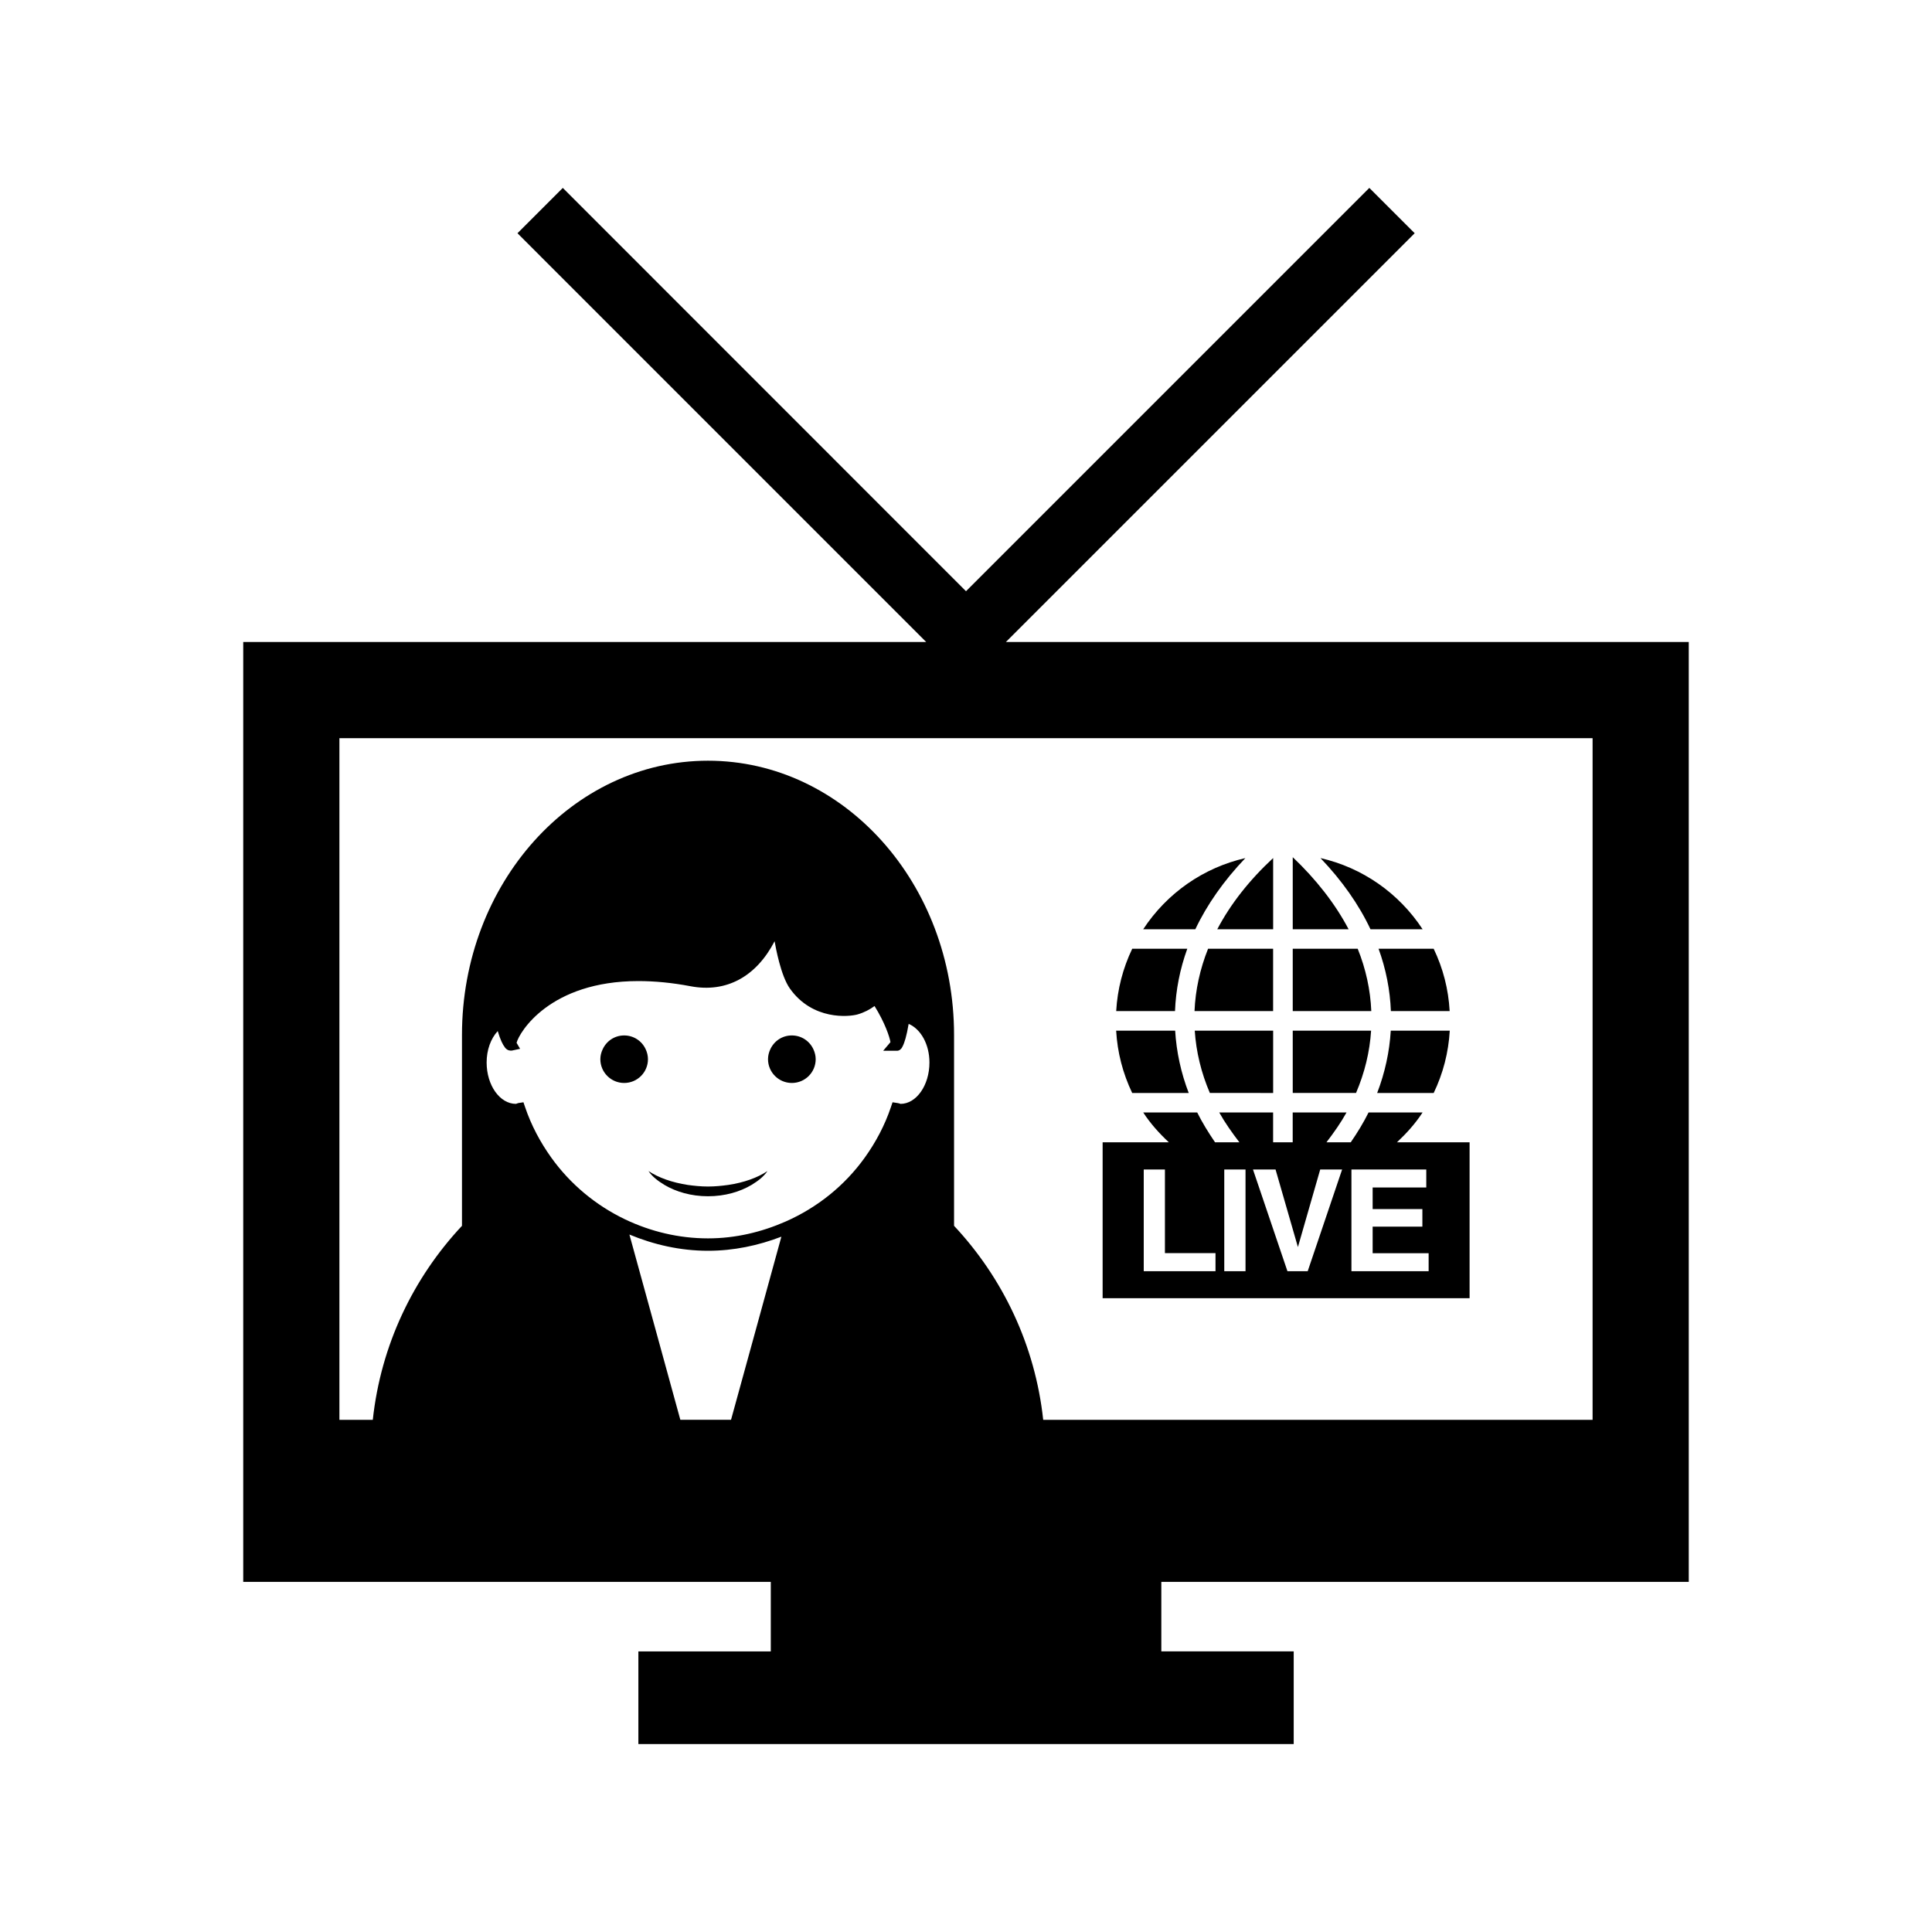 <?xml version="1.0" encoding="utf-8"?>
<!-- Generator: Adobe Illustrator 16.0.4, SVG Export Plug-In . SVG Version: 6.00 Build 0)  -->
<!DOCTYPE svg PUBLIC "-//W3C//DTD SVG 1.1//EN" "http://www.w3.org/Graphics/SVG/1.1/DTD/svg11.dtd">
<svg version="1.1" id="Layer_1" xmlns="http://www.w3.org/2000/svg" xmlns:xlink="http://www.w3.org/1999/xlink" x="0px" y="0px"
	 width="50px" height="50px" viewBox="0 0 50 50" enable-background="new 0 0 50 50" xml:space="preserve">
<path d="M35.468,24.049c-0.302-0.641-0.737-1.259-1.294-1.842c1.082,0.247,2.028,0.904,2.643,1.842H35.468z M35.484,26.673h-2.028
	v1.613h1.638C35.318,27.762,35.449,27.221,35.484,26.673z M35.137,24.553h-1.681v1.614h2.033
	C35.466,25.618,35.348,25.076,35.137,24.553z M33.456,22.184v1.865h1.446C34.553,23.385,34.055,22.752,33.456,22.184z
	 M35.996,26.167h1.521c-0.031-0.565-0.17-1.106-0.414-1.614h-1.426C35.868,25.078,35.975,25.62,35.996,26.167z M35.641,28.286h1.463
	c0.244-0.507,0.383-1.048,0.416-1.613h-1.527C35.96,27.219,35.843,27.76,35.641,28.286z M30.727,24.553h-1.425
	c-0.243,0.508-0.383,1.049-0.415,1.614h1.522C30.43,25.62,30.537,25.078,30.727,24.553z M30.764,28.286
	c-0.201-0.524-0.318-1.065-0.351-1.613h-1.527c0.032,0.565,0.173,1.106,0.415,1.613H30.764z M32.23,22.207
	c-1.082,0.247-2.028,0.904-2.644,1.842h1.349C31.239,23.408,31.674,22.79,32.23,22.207z M36.154,29.562h1.879v4.035h-9.497v-4.035
	h1.713c-0.245-0.229-0.474-0.481-0.662-0.771h1.397c0.131,0.263,0.289,0.519,0.461,0.771h0.63c-0.193-0.252-0.374-0.508-0.521-0.771
	h1.394v0.771h0.507v-0.771h1.393c-0.146,0.263-0.326,0.519-0.519,0.771h0.629c0.173-0.252,0.33-0.508,0.46-0.771h1.398
	C36.627,29.081,36.398,29.333,36.154,29.562z M31.457,32.43h-1.309v-2.164h-0.275H29.6v2.633h1.857v-0.235V32.43z M32.234,30.266
	h-0.276h-0.274v2.633h0.276h0.274V30.266z M34.734,30.266H34.45h-0.283l-0.577,2.008l-0.579-2.008h-0.292h-0.292l0.892,2.633h0.262
	h0.262L34.734,30.266z M34.975,30.266v2.633h1.998v-0.235v-0.231h-1.449v-0.688h1.287v-0.227V31.29h-1.287v-0.558h1.388v-0.235
	v-0.231H34.975L34.975,30.266z M32.949,24.553h-1.684c-0.209,0.523-0.328,1.066-0.351,1.614h2.034V24.553z M32.949,28.286v-1.613
	H30.92c0.036,0.548,0.167,1.091,0.391,1.613H32.949z M32.949,22.206c-0.62,0.575-1.105,1.194-1.446,1.843h1.446V22.206z
	 M17.197,30.666c0.297,0.176,0.687,0.293,1.126,0.293c0.441,0,0.829-0.117,1.126-0.293c0.172-0.104,0.321-0.221,0.412-0.359
	c-0.255,0.172-0.61,0.299-1.015,0.359c-0.167,0.023-0.341,0.041-0.523,0.041c-0.184,0-0.356-0.018-0.523-0.041
	c-0.405-0.062-0.759-0.188-1.017-0.359C16.875,30.445,17.024,30.562,17.197,30.666z M20.493,28.027c0.341,0,0.617-0.275,0.617-0.615
	c0-0.092-0.023-0.178-0.058-0.254c-0.098-0.215-0.31-0.361-0.56-0.361c-0.249,0-0.46,0.146-0.558,0.361
	c-0.035,0.076-0.058,0.162-0.058,0.254C19.877,27.752,20.153,28.027,20.493,28.027z M16.153,28.027c0.341,0,0.616-0.275,0.616-0.615
	c0-0.092-0.022-0.178-0.057-0.254c-0.097-0.215-0.31-0.361-0.559-0.361c-0.248,0-0.46,0.146-0.557,0.361
	c-0.036,0.076-0.059,0.162-0.059,0.254C15.537,27.752,15.814,28.027,16.153,28.027z M30.055,40.939v1.799h3.426v2.398H16.521v-2.398
	h3.427v-1.799H6.295V16.615H23.97L13.392,6.036l1.173-1.173L25,15.301L35.438,4.863l1.174,1.173L26.032,16.615h17.673v24.324H30.055
	z M13.46,27.143l-0.218,0.047c-0.047,0-0.104,0.002-0.171-0.076H13.07c0,0-0.002-0.004-0.003-0.008
	c-0.055-0.067-0.117-0.193-0.186-0.422c-0.18,0.195-0.287,0.488-0.287,0.813c0,0.591,0.341,1.071,0.759,1.071l0.061-0.021
	l0.133-0.02l0.043,0.127c0.161,0.475,0.394,0.908,0.675,1.302c0.494,0.69,1.155,1.239,1.916,1.603
	c0.657,0.312,1.382,0.49,2.143,0.49c0.709,0,1.385-0.162,2.006-0.435c0.818-0.36,1.529-0.927,2.052-1.658
	c0.282-0.394,0.514-0.827,0.674-1.302l0.043-0.127l0.131,0.02c0.032,0.004,0.059,0.014,0.075,0.021c0.001,0,0.001,0,0.001,0
	c0.409,0,0.748-0.48,0.748-1.07c0-0.467-0.22-0.864-0.538-1c-0.054,0.318-0.109,0.493-0.159,0.586
	c-0.009,0.021-0.021,0.038-0.033,0.055l-0.001-0.002c-0.046,0.057-0.087,0.057-0.12,0.057h-0.347l0.189-0.223
	c-0.02-0.13-0.142-0.502-0.412-0.935c-0.123,0.091-0.267,0.167-0.439,0.217c-0.217,0.062-1.163,0.16-1.751-0.669
	c-0.237-0.332-0.37-1.075-0.396-1.225c-0.475,0.914-1.245,1.342-2.179,1.164c-0.472-0.09-0.925-0.133-1.346-0.133
	c-2.301,0-3.087,1.334-3.153,1.598L13.46,27.143z M17.607,36.744h1.312l0.642-2.333l0.661-2.406
	c-0.596,0.229-1.233,0.365-1.898,0.365c-0.716,0-1.401-0.157-2.035-0.42l0.677,2.461L17.607,36.744z M41.216,36.744V19.104H8.784
	v17.641h0.864c0.208-1.934,1.048-3.676,2.308-5.021v-4.939c0-3.918,2.853-7.098,6.367-7.098c3.517,0,6.368,3.18,6.368,7.098v4.939
	c1.26,1.346,2.099,3.09,2.307,5.021H41.216L41.216,36.744z"/>
</svg>
